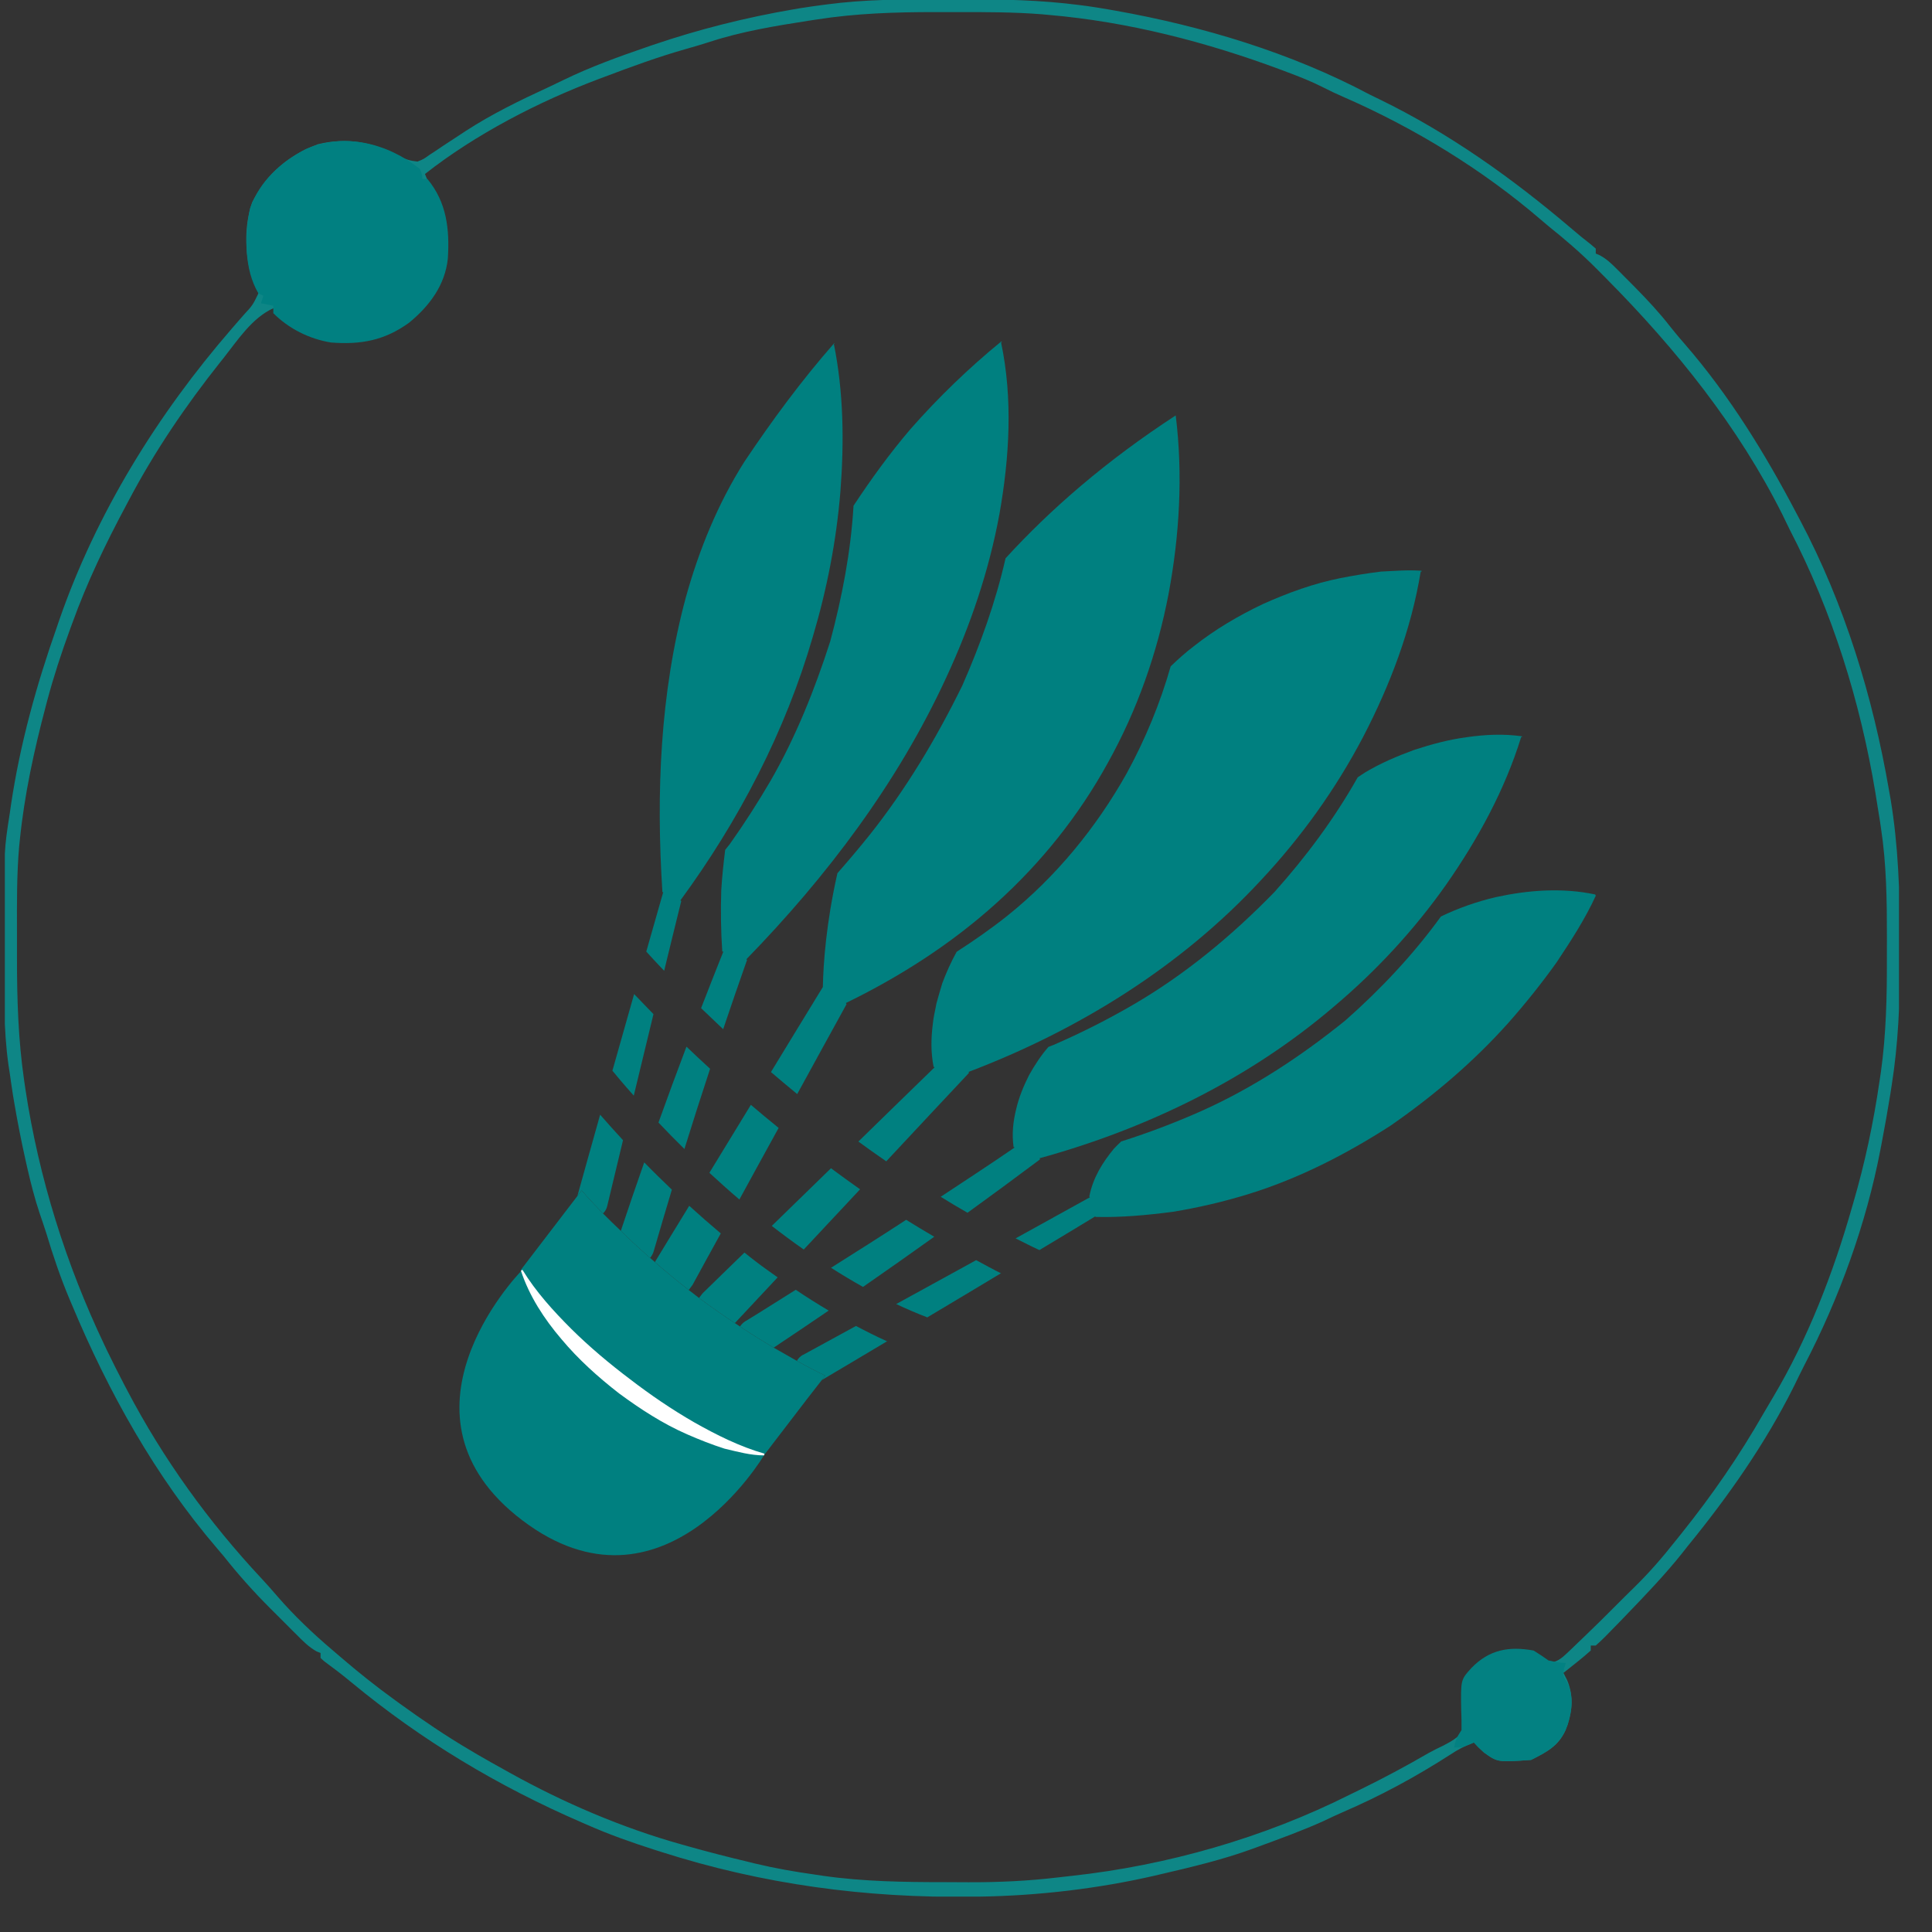 <svg width="51" height="51" viewBox="0 0 51 51" fill="none" xmlns="http://www.w3.org/2000/svg">
<rect x="0" y="0" width="51" height="51" fill="#333333" stroke="none"/>
<g clip-path="url(#clip0_1931_86318)">
<path d="M24.791 -0.017C25.014 -0.016 25.238 -0.017 25.461 -0.017C26.473 -0.02 27.471 0.002 28.475 0.131C28.55 0.141 28.624 0.151 28.701 0.16C28.882 0.186 29.062 0.215 29.242 0.246C29.307 0.257 29.372 0.269 29.438 0.28C31.747 0.691 34.075 1.39 36.153 2.494C36.235 2.535 36.318 2.575 36.401 2.615C38.258 3.516 39.93 4.711 41.497 6.046C41.657 6.183 41.818 6.316 41.985 6.444C42.054 6.502 42.054 6.502 42.124 6.562C42.124 6.605 42.124 6.649 42.124 6.693C42.161 6.709 42.199 6.726 42.237 6.742C42.409 6.837 42.525 6.946 42.664 7.085C42.716 7.137 42.769 7.189 42.822 7.243C42.877 7.298 42.932 7.354 42.989 7.411C43.074 7.496 43.074 7.496 43.16 7.583C43.489 7.917 43.803 8.253 44.091 8.624C44.215 8.782 44.345 8.934 44.477 9.086C45.657 10.446 46.606 11.992 47.439 13.583C47.463 13.629 47.488 13.675 47.513 13.723C48.692 15.948 49.44 18.391 49.866 20.866C49.88 20.942 49.893 21.018 49.907 21.096C50.11 22.323 50.152 23.541 50.15 24.782C50.149 24.96 50.15 25.137 50.151 25.315C50.158 26.45 50.11 27.553 49.932 28.675C49.916 28.774 49.916 28.774 49.901 28.875C49.831 29.313 49.753 29.749 49.67 30.184C49.654 30.269 49.654 30.269 49.637 30.355C49.263 32.309 48.549 34.273 47.632 36.035C47.534 36.225 47.442 36.418 47.348 36.61C46.593 38.118 45.616 39.51 44.551 40.814C44.51 40.867 44.468 40.92 44.425 40.975C43.955 41.566 43.434 42.108 42.911 42.651C42.871 42.693 42.83 42.735 42.789 42.778C42.68 42.891 42.57 43.003 42.46 43.115C42.411 43.164 42.411 43.164 42.362 43.215C42.285 43.292 42.205 43.366 42.124 43.438C42.08 43.438 42.037 43.438 41.992 43.438C41.992 43.482 41.992 43.525 41.992 43.57C41.876 43.675 41.755 43.775 41.632 43.873C41.565 43.927 41.498 43.98 41.428 44.036C41.376 44.077 41.324 44.118 41.271 44.16C41.319 44.256 41.319 44.256 41.369 44.353C41.557 44.798 41.497 45.226 41.33 45.669C41.135 46.1 40.823 46.254 40.418 46.457C39.533 46.52 39.533 46.52 39.171 46.26C39.015 46.117 39.015 46.117 38.908 45.998C38.677 46.083 38.482 46.185 38.277 46.322C37.364 46.909 36.433 47.412 35.436 47.841C35.27 47.913 35.106 47.991 34.943 48.069C34.375 48.327 33.785 48.538 33.2 48.754C33.156 48.77 33.112 48.786 33.066 48.803C32.276 49.091 31.459 49.285 30.641 49.475C30.586 49.488 30.532 49.501 30.476 49.514C28.971 49.859 27.393 50.043 25.851 50.066C25.788 50.067 25.726 50.068 25.662 50.069C22.846 50.106 20.137 49.743 17.452 48.885C17.396 48.867 17.34 48.849 17.282 48.831C16.67 48.635 16.071 48.424 15.483 48.163C15.437 48.143 15.392 48.123 15.345 48.103C13.148 47.151 11.129 45.942 9.284 44.416C9.047 44.219 8.803 44.033 8.554 43.85C8.509 43.809 8.509 43.809 8.462 43.767C8.462 43.723 8.462 43.68 8.462 43.635C8.409 43.614 8.409 43.614 8.355 43.592C8.146 43.474 7.989 43.312 7.822 43.144C7.786 43.108 7.75 43.072 7.712 43.035C7.636 42.958 7.56 42.882 7.483 42.805C7.369 42.69 7.254 42.576 7.139 42.462C6.697 42.02 6.291 41.567 5.903 41.076C5.847 41.009 5.79 40.942 5.732 40.875C4.101 38.973 2.865 36.751 1.901 34.449C1.88 34.401 1.86 34.352 1.839 34.303C1.598 33.731 1.402 33.153 1.224 32.559C1.169 32.385 1.109 32.212 1.05 32.039C0.916 31.639 0.813 31.235 0.719 30.824C0.703 30.75 0.686 30.677 0.669 30.601C0.558 30.103 0.46 29.604 0.375 29.101C0.365 29.043 0.355 28.984 0.345 28.924C0.314 28.732 0.287 28.539 0.26 28.347C0.248 28.271 0.237 28.195 0.224 28.116C0.088 27.153 0.109 26.178 0.112 25.207C0.113 24.953 0.112 24.699 0.111 24.445C0.106 22.442 0.106 22.442 0.26 21.457C0.27 21.39 0.279 21.323 0.289 21.253C0.53 19.632 0.963 18.079 1.507 16.536C1.524 16.485 1.542 16.434 1.56 16.381C2.535 13.558 4.16 10.935 6.11 8.685C6.146 8.644 6.181 8.602 6.218 8.56C6.288 8.479 6.359 8.399 6.429 8.318C6.67 8.057 6.67 8.057 6.822 7.743C6.779 7.599 6.779 7.599 6.699 7.448C6.453 6.828 6.433 5.972 6.658 5.34C7.034 4.597 7.616 4.091 8.397 3.806C9.174 3.621 9.849 3.752 10.536 4.126C10.706 4.206 10.834 4.247 11.021 4.265C11.182 4.2 11.182 4.2 11.337 4.089C11.396 4.05 11.456 4.011 11.517 3.971C11.579 3.929 11.642 3.886 11.706 3.843C11.837 3.757 11.968 3.672 12.099 3.586C12.162 3.545 12.225 3.503 12.29 3.46C12.989 3.006 13.727 2.648 14.482 2.3C14.615 2.238 14.746 2.175 14.878 2.11C15.585 1.767 16.315 1.502 17.058 1.247C17.117 1.227 17.176 1.206 17.237 1.185C18.451 0.773 19.687 0.462 20.95 0.246C21.008 0.236 21.065 0.226 21.125 0.216C21.322 0.185 21.519 0.157 21.717 0.131C21.759 0.126 21.802 0.12 21.846 0.114C22.825 -0.014 23.804 -0.02 24.791 -0.017ZM21.569 0.513C21.456 0.53 21.456 0.53 21.34 0.548C20.453 0.686 19.569 0.831 18.714 1.112C18.517 1.176 18.318 1.234 18.119 1.29C17.379 1.499 16.661 1.763 15.943 2.034C15.895 2.052 15.848 2.07 15.799 2.088C14.207 2.688 12.558 3.541 11.218 4.593C11.328 4.88 11.463 5.148 11.604 5.42C11.861 5.971 11.83 6.778 11.64 7.349C11.337 8.052 10.788 8.582 10.082 8.875C9.268 9.104 8.489 9.007 7.754 8.616C7.33 8.365 7.33 8.365 7.215 8.137C6.652 8.392 6.277 8.976 5.903 9.449C5.857 9.507 5.857 9.507 5.81 9.565C4.908 10.701 4.087 11.906 3.41 13.189C3.366 13.271 3.366 13.271 3.322 13.354C2.778 14.371 2.292 15.385 1.901 16.47C1.875 16.54 1.875 16.54 1.849 16.611C1.621 17.235 1.415 17.861 1.244 18.504C1.232 18.552 1.219 18.6 1.206 18.649C0.899 19.808 0.643 20.985 0.523 22.179C0.517 22.236 0.511 22.293 0.505 22.351C0.44 23.098 0.447 23.846 0.448 24.595C0.449 24.827 0.448 25.059 0.448 25.291C0.448 26.378 0.48 27.441 0.637 28.519C0.649 28.598 0.661 28.677 0.672 28.759C1.026 31.091 1.74 33.371 2.754 35.499C2.775 35.544 2.797 35.59 2.819 35.637C2.967 35.944 3.121 36.247 3.278 36.549C3.304 36.599 3.33 36.648 3.357 36.699C4.305 38.509 5.508 40.175 6.902 41.667C7.044 41.82 7.183 41.975 7.318 42.134C7.767 42.653 8.267 43.127 8.79 43.57C8.886 43.653 8.886 43.653 8.985 43.737C9.452 44.139 9.931 44.521 10.431 44.882C10.495 44.928 10.495 44.928 10.56 44.976C11.159 45.408 11.762 45.82 12.399 46.194C12.468 46.235 12.537 46.276 12.608 46.318C12.843 46.455 13.08 46.588 13.318 46.719C13.389 46.759 13.389 46.759 13.462 46.8C14.884 47.59 16.421 48.249 17.989 48.688C18.048 48.705 18.108 48.721 18.169 48.739C18.693 48.886 19.219 49.022 19.748 49.147C19.811 49.163 19.873 49.178 19.937 49.194C20.456 49.318 20.975 49.409 21.504 49.483C21.578 49.495 21.652 49.506 21.729 49.517C22.797 49.669 23.863 49.684 24.94 49.684C25.148 49.684 25.357 49.686 25.566 49.687C26.367 49.689 27.152 49.653 27.947 49.557C28.065 49.543 28.183 49.53 28.302 49.517C30.814 49.243 33.369 48.51 35.628 47.376C35.711 47.335 35.795 47.294 35.878 47.254C36.505 46.948 37.119 46.62 37.722 46.27C37.849 46.2 37.977 46.137 38.108 46.075C38.334 45.956 38.486 45.869 38.646 45.669C38.71 45.388 38.679 45.103 38.658 44.817C38.64 44.551 38.666 44.36 38.815 44.133C39.09 43.828 39.327 43.659 39.742 43.602C40.229 43.588 40.473 43.624 40.877 43.898C41.102 43.876 41.218 43.78 41.379 43.627C41.423 43.585 41.467 43.542 41.513 43.499C41.559 43.455 41.605 43.41 41.652 43.365C41.697 43.322 41.742 43.279 41.788 43.235C42.08 42.957 42.365 42.674 42.649 42.389C42.809 42.228 42.969 42.068 43.132 41.91C43.528 41.523 43.881 41.117 44.223 40.683C44.279 40.613 44.335 40.544 44.391 40.474C45.198 39.465 45.916 38.426 46.557 37.303C46.638 37.162 46.722 37.021 46.806 36.881C47.721 35.345 48.393 33.604 48.882 31.89C48.895 31.847 48.907 31.804 48.92 31.76C49.232 30.695 49.456 29.63 49.616 28.531C49.627 28.457 49.638 28.383 49.65 28.307C49.79 27.303 49.812 26.307 49.809 25.296C49.809 25.103 49.809 24.911 49.81 24.719C49.81 23.763 49.798 22.806 49.653 21.859C49.645 21.802 49.636 21.746 49.628 21.688C49.599 21.502 49.569 21.315 49.538 21.129C49.522 21.026 49.522 21.026 49.505 20.921C49.106 18.519 48.368 16.141 47.242 13.977C47.18 13.85 47.119 13.722 47.057 13.595C45.887 11.257 44.243 9.211 42.412 7.363C42.319 7.27 42.227 7.177 42.135 7.084C41.736 6.684 41.318 6.323 40.877 5.971C40.809 5.914 40.741 5.856 40.673 5.798C39.131 4.473 37.331 3.374 35.47 2.562C35.279 2.479 35.092 2.391 34.907 2.296C34.612 2.146 34.308 2.028 33.999 1.911C33.939 1.889 33.879 1.866 33.816 1.842C31.851 1.11 29.782 0.574 27.688 0.394C27.623 0.388 27.559 0.382 27.492 0.376C26.766 0.319 26.041 0.318 25.313 0.32C25.101 0.32 24.888 0.32 24.676 0.319C23.629 0.319 22.605 0.352 21.569 0.513Z" fill="#0E8686"/>
<path d="M11.087 4.462C11.144 4.61 11.144 4.61 11.152 4.725C11.195 4.725 11.239 4.725 11.283 4.725C11.793 5.341 11.871 6.052 11.822 6.824C11.749 7.53 11.334 8.079 10.8 8.518C10.154 8.985 9.534 9.103 8.735 9.041C8.164 8.947 7.624 8.677 7.215 8.268C7.215 8.203 7.215 8.138 7.215 8.071C7.107 8.05 6.999 8.028 6.887 8.006C6.909 7.941 6.93 7.876 6.953 7.809C6.909 7.787 6.866 7.765 6.821 7.743C6.44 7.102 6.459 6.215 6.6 5.502C6.856 4.781 7.406 4.285 8.068 3.937C9.102 3.492 10.229 3.78 11.087 4.462Z" fill="#018081"/>
<path d="M40.483 43.57C40.617 43.653 40.749 43.74 40.877 43.832C41.122 43.885 41.122 43.885 41.336 43.898C41.321 43.944 41.306 43.99 41.291 44.037C41.252 44.232 41.252 44.232 41.365 44.406C41.544 44.78 41.504 45.131 41.385 45.522C41.193 46.034 40.889 46.221 40.417 46.457C39.533 46.52 39.533 46.52 39.171 46.26C39.015 46.117 39.015 46.117 38.908 45.998C38.858 46.019 38.808 46.041 38.757 46.063C38.58 46.129 38.58 46.129 38.383 46.129C38.423 45.934 38.466 45.841 38.58 45.67C38.583 45.489 38.58 45.313 38.572 45.132C38.559 44.341 38.559 44.341 38.843 44.029C39.31 43.548 39.829 43.451 40.483 43.57Z" fill="#038182"/>
<path d="M21.036 35.924C20.861 35.826 20.651 35.707 20.423 35.575C20.151 35.413 19.851 35.229 19.533 35.016L19.399 34.926C19.095 34.727 18.776 34.504 18.453 34.263L18.348 34.182L18.325 34.163L18.181 34.054C17.863 33.803 17.563 33.557 17.287 33.316L17.163 33.206C16.873 32.956 16.616 32.715 16.388 32.491C16.211 32.326 16.054 32.169 15.917 32.032C15.555 31.662 15.355 31.425 15.355 31.425L15.241 31.573L14.889 32.032L13.747 33.525L13.767 33.543L13.771 33.538C13.771 33.538 14.47 34.831 16.607 36.455C18.738 38.075 20.174 38.406 20.174 38.406L21.317 36.914L21.693 36.431L21.784 36.313C21.784 36.313 21.498 36.181 21.036 35.924Z" fill="#008080"/>
<path d="M16.607 36.455C18.737 38.075 20.174 38.406 20.174 38.406C20.174 38.406 17.501 42.952 13.784 40.13C10.144 37.364 13.618 33.694 13.767 33.543L13.771 33.538C13.771 33.538 14.47 34.831 16.607 36.455Z" fill="#008080"/>
<path d="M13.792 33.521C14.144 34.097 14.606 34.606 15.085 35.084C15.568 35.561 16.09 35.999 16.632 36.408C17.171 36.822 17.734 37.206 18.323 37.545C18.913 37.879 19.53 38.187 20.18 38.373L20.17 38.419C19.811 38.418 19.47 38.322 19.126 38.241C18.791 38.134 18.464 38.005 18.142 37.864C17.495 37.582 16.905 37.197 16.344 36.784C15.793 36.356 15.269 35.887 14.819 35.348C14.365 34.816 13.972 34.215 13.751 33.543L13.792 33.521Z" fill="white"/>
<path d="M24.472 34.773L24.467 34.782C25.123 34.392 25.778 33.998 26.431 33.606L26.417 33.609C26.196 33.5 25.985 33.38 25.768 33.265C25.065 33.652 24.361 34.039 23.657 34.424C23.926 34.55 24.196 34.667 24.472 34.773Z" fill="#008080"/>
<path d="M28.802 31.587V31.587C29.552 31.172 29.552 31.172 28.802 31.587ZM42.112 23.629L42.111 23.612C41.236 23.427 40.347 23.496 39.49 23.681C38.99 23.799 38.501 23.969 38.037 24.193C37.308 25.198 36.45 26.111 35.518 26.934C34.35 27.879 33.086 28.713 31.719 29.326C31.036 29.63 30.337 29.896 29.628 30.122L29.6 30.129C29.535 30.193 29.465 30.255 29.405 30.322C29.107 30.685 28.854 31.079 28.754 31.588L28.772 31.602L28.769 31.606C28.117 31.969 27.461 32.328 26.809 32.69C27.017 32.794 27.224 32.901 27.435 32.998L27.435 33.001C27.928 32.703 28.423 32.408 28.915 32.108L28.916 32.124C29.6 32.141 30.284 32.077 30.966 31.988C31.644 31.876 32.317 31.719 32.978 31.514C34.299 31.104 35.541 30.465 36.702 29.718C37.837 28.931 38.894 28.033 39.81 27.009C40.265 26.495 40.694 25.959 41.092 25.402C41.47 24.833 41.844 24.259 42.128 23.637L42.112 23.629Z" fill="#008080"/>
<path d="M23.429 35.399L23.41 35.404C23.134 35.28 22.864 35.144 22.596 35.002C22.131 35.255 21.667 35.511 21.203 35.763L21.188 35.768C21.121 35.806 21.069 35.863 21.036 35.924C21.498 36.181 21.783 36.313 21.783 36.313L21.693 36.431C22.273 36.089 22.85 35.743 23.429 35.399Z" fill="#008080"/>
<path d="M24.662 32.647C24.412 32.5 24.162 32.352 23.92 32.2C23.264 32.629 22.6 33.048 21.937 33.466C22.213 33.642 22.495 33.811 22.781 33.972C23.412 33.535 24.038 33.092 24.662 32.647Z" fill="#008080"/>
<path d="M40.174 19.436C39.682 19.367 39.2 19.391 38.728 19.459C38.254 19.52 37.793 19.645 37.341 19.792C36.893 19.955 36.452 20.142 36.041 20.387C35.972 20.428 35.909 20.477 35.84 20.52C35.226 21.608 34.475 22.619 33.64 23.55C32.531 24.689 31.297 25.715 29.928 26.513C29.244 26.912 28.538 27.268 27.816 27.581L27.676 27.636C27.475 27.866 27.311 28.12 27.163 28.384C27.02 28.67 26.896 28.966 26.823 29.284C26.746 29.597 26.706 29.928 26.756 30.279L26.781 30.288L26.779 30.294C26.137 30.737 25.482 31.162 24.832 31.592C25.066 31.736 25.3 31.878 25.54 32.014C26.18 31.55 26.817 31.082 27.451 30.607L27.454 30.607L27.445 30.574C30.276 29.795 32.979 28.481 35.21 26.573C36.33 25.63 37.333 24.546 38.176 23.35C39.013 22.152 39.725 20.85 40.156 19.453L40.179 19.459L40.174 19.436Z" fill="#008080"/>
<path d="M21.006 34.047C20.565 34.319 20.132 34.602 19.69 34.869L19.672 34.879C19.613 34.916 19.576 34.959 19.533 35.016C19.851 35.229 20.151 35.413 20.423 35.575C20.909 35.252 21.393 34.924 21.875 34.596C21.578 34.42 21.288 34.238 21.006 34.047Z" fill="#008080"/>
<path d="M19.952 33.301C19.849 33.224 19.752 33.144 19.651 33.065C19.286 33.423 18.917 33.776 18.552 34.135L18.535 34.155L18.453 34.263C18.776 34.504 19.095 34.727 19.399 34.926C19.774 34.523 20.153 34.123 20.528 33.719C20.334 33.582 20.138 33.444 19.952 33.301Z" fill="#008080"/>
<path d="M21.217 32.984C21.712 32.453 22.207 31.924 22.704 31.395C22.44 31.21 22.188 31.025 21.936 30.839C21.416 31.346 20.894 31.852 20.373 32.361C20.646 32.573 20.927 32.781 21.217 32.984Z" fill="#008080"/>
<path d="M37.523 15.066C37.161 15.041 36.807 15.071 36.447 15.089C36.092 15.133 35.74 15.191 35.387 15.26C34.682 15.4 34.002 15.648 33.345 15.942C32.695 16.25 32.07 16.618 31.507 17.064C31.294 17.226 31.095 17.405 30.903 17.59C30.625 18.566 30.233 19.515 29.744 20.411C28.938 21.848 27.873 23.147 26.593 24.173C26.162 24.516 25.712 24.829 25.253 25.125C25.104 25.394 24.979 25.674 24.872 25.96C24.821 26.135 24.767 26.31 24.72 26.487C24.688 26.67 24.64 26.847 24.624 27.031C24.577 27.403 24.568 27.773 24.645 28.163L24.67 28.169L24.668 28.177C23.995 28.827 23.329 29.483 22.659 30.134C22.897 30.31 23.144 30.483 23.395 30.656C24.123 29.88 24.845 29.099 25.577 28.324L25.579 28.323L25.569 28.295C28.472 27.192 31.183 25.511 33.292 23.229C34.352 22.097 35.262 20.827 35.982 19.455C36.695 18.084 37.255 16.615 37.503 15.087L37.526 15.09L37.523 15.066Z" fill="#008080"/>
<path d="M18.726 30.959C18.978 31.191 19.239 31.427 19.518 31.664C19.861 31.034 20.208 30.404 20.554 29.774C20.3 29.569 20.056 29.365 19.821 29.165C19.456 29.762 19.09 30.361 18.726 30.959Z" fill="#008080"/>
<path d="M18.194 31.83C17.892 32.326 17.587 32.819 17.287 33.315C17.563 33.556 17.862 33.803 18.181 34.054L18.282 33.917C18.528 33.462 18.779 33.012 19.027 32.559C18.735 32.313 18.457 32.07 18.194 31.83Z" fill="#008080"/>
<path d="M31.036 10.966C29.201 12.162 27.729 13.441 26.544 14.738C26.282 15.893 25.878 17.014 25.403 18.096C24.718 19.492 23.917 20.832 22.953 22.044C22.678 22.387 22.395 22.721 22.106 23.05C21.812 24.35 21.735 25.404 21.721 26.055C21.261 26.802 20.809 27.552 20.351 28.3C20.573 28.49 20.806 28.684 21.044 28.881C21.479 28.091 21.908 27.299 22.345 26.511H22.346L22.33 26.477C23.761 25.78 25.115 24.912 26.295 23.846C27.477 22.783 28.482 21.527 29.244 20.137C30.017 18.752 30.549 17.237 30.847 15.68C31.137 14.13 31.23 12.532 31.036 10.966Z" fill="#008080"/>
<path d="M19.09 25.117L19.091 25.128C18.893 25.621 18.7 26.116 18.507 26.613C18.689 26.788 18.883 26.973 19.09 27.168C19.295 26.558 19.505 25.951 19.718 25.345L19.722 25.341L19.702 25.322C21.83 23.137 23.695 20.667 24.973 17.897C25.615 16.518 26.108 15.065 26.383 13.568C26.647 12.077 26.741 10.524 26.425 9.036L26.45 9.03L26.433 9.012C25.573 9.715 24.77 10.491 24.035 11.326C23.488 11.966 22.994 12.649 22.531 13.35C22.46 14.563 22.229 15.764 21.914 16.937C21.505 18.205 21.009 19.45 20.346 20.602C20.011 21.176 19.653 21.735 19.27 22.275C19.228 22.328 19.185 22.382 19.143 22.435C19.099 22.791 19.06 23.148 19.039 23.507C19.022 24.044 19.03 24.584 19.066 25.119L19.09 25.117Z" fill="#008080"/>
<path d="M18.121 27.629C17.869 28.295 17.622 28.963 17.382 29.633C17.59 29.853 17.817 30.084 18.067 30.331C18.287 29.623 18.513 28.916 18.745 28.213C18.523 28.01 18.315 27.815 18.121 27.629Z" fill="#008080"/>
<path d="M17.006 30.684C16.795 31.286 16.589 31.888 16.388 32.491C16.616 32.715 16.873 32.956 17.162 33.206C17.205 33.15 17.239 33.094 17.258 33.022C17.414 32.482 17.575 31.942 17.736 31.404C17.477 31.156 17.229 30.914 17.006 30.684Z" fill="#008080"/>
<path d="M16.166 28.264C16.274 28.397 16.467 28.628 16.73 28.922C16.902 28.204 17.076 27.487 17.25 26.771C17.058 26.573 16.881 26.39 16.739 26.241C16.548 26.915 16.356 27.59 16.166 28.264Z" fill="#008080"/>
<path d="M17.505 23.549L17.506 23.555C17.356 24.075 17.208 24.598 17.06 25.119C17.148 25.218 17.312 25.395 17.532 25.627C17.682 25.015 17.829 24.403 17.982 23.792L17.986 23.786L17.961 23.768C19.506 21.66 20.731 19.31 21.458 16.803C21.829 15.555 22.08 14.268 22.185 12.969C22.285 11.672 22.27 10.352 22.011 9.076L22.034 9.07L22.021 9.059C21.157 10.044 20.381 11.097 19.653 12.184C18.951 13.29 18.452 14.516 18.103 15.774C17.421 18.305 17.319 20.951 17.486 23.55L17.505 23.549Z" fill="#008080"/>
<path d="M15.842 29.425C15.642 30.14 15.439 30.856 15.241 31.573L15.355 31.425C15.355 31.425 15.556 31.662 15.917 32.032C15.974 31.98 16.012 31.914 16.03 31.833C16.169 31.254 16.308 30.676 16.446 30.098C16.215 29.848 16.009 29.617 15.842 29.425Z" fill="#008080"/>
</g>
<defs>
<clipPath id="clip0_1931_86318">
<rect width="50" height="50.066" fill="white" transform="translate(0.128)"/>
</clipPath>
</defs>
</svg>
